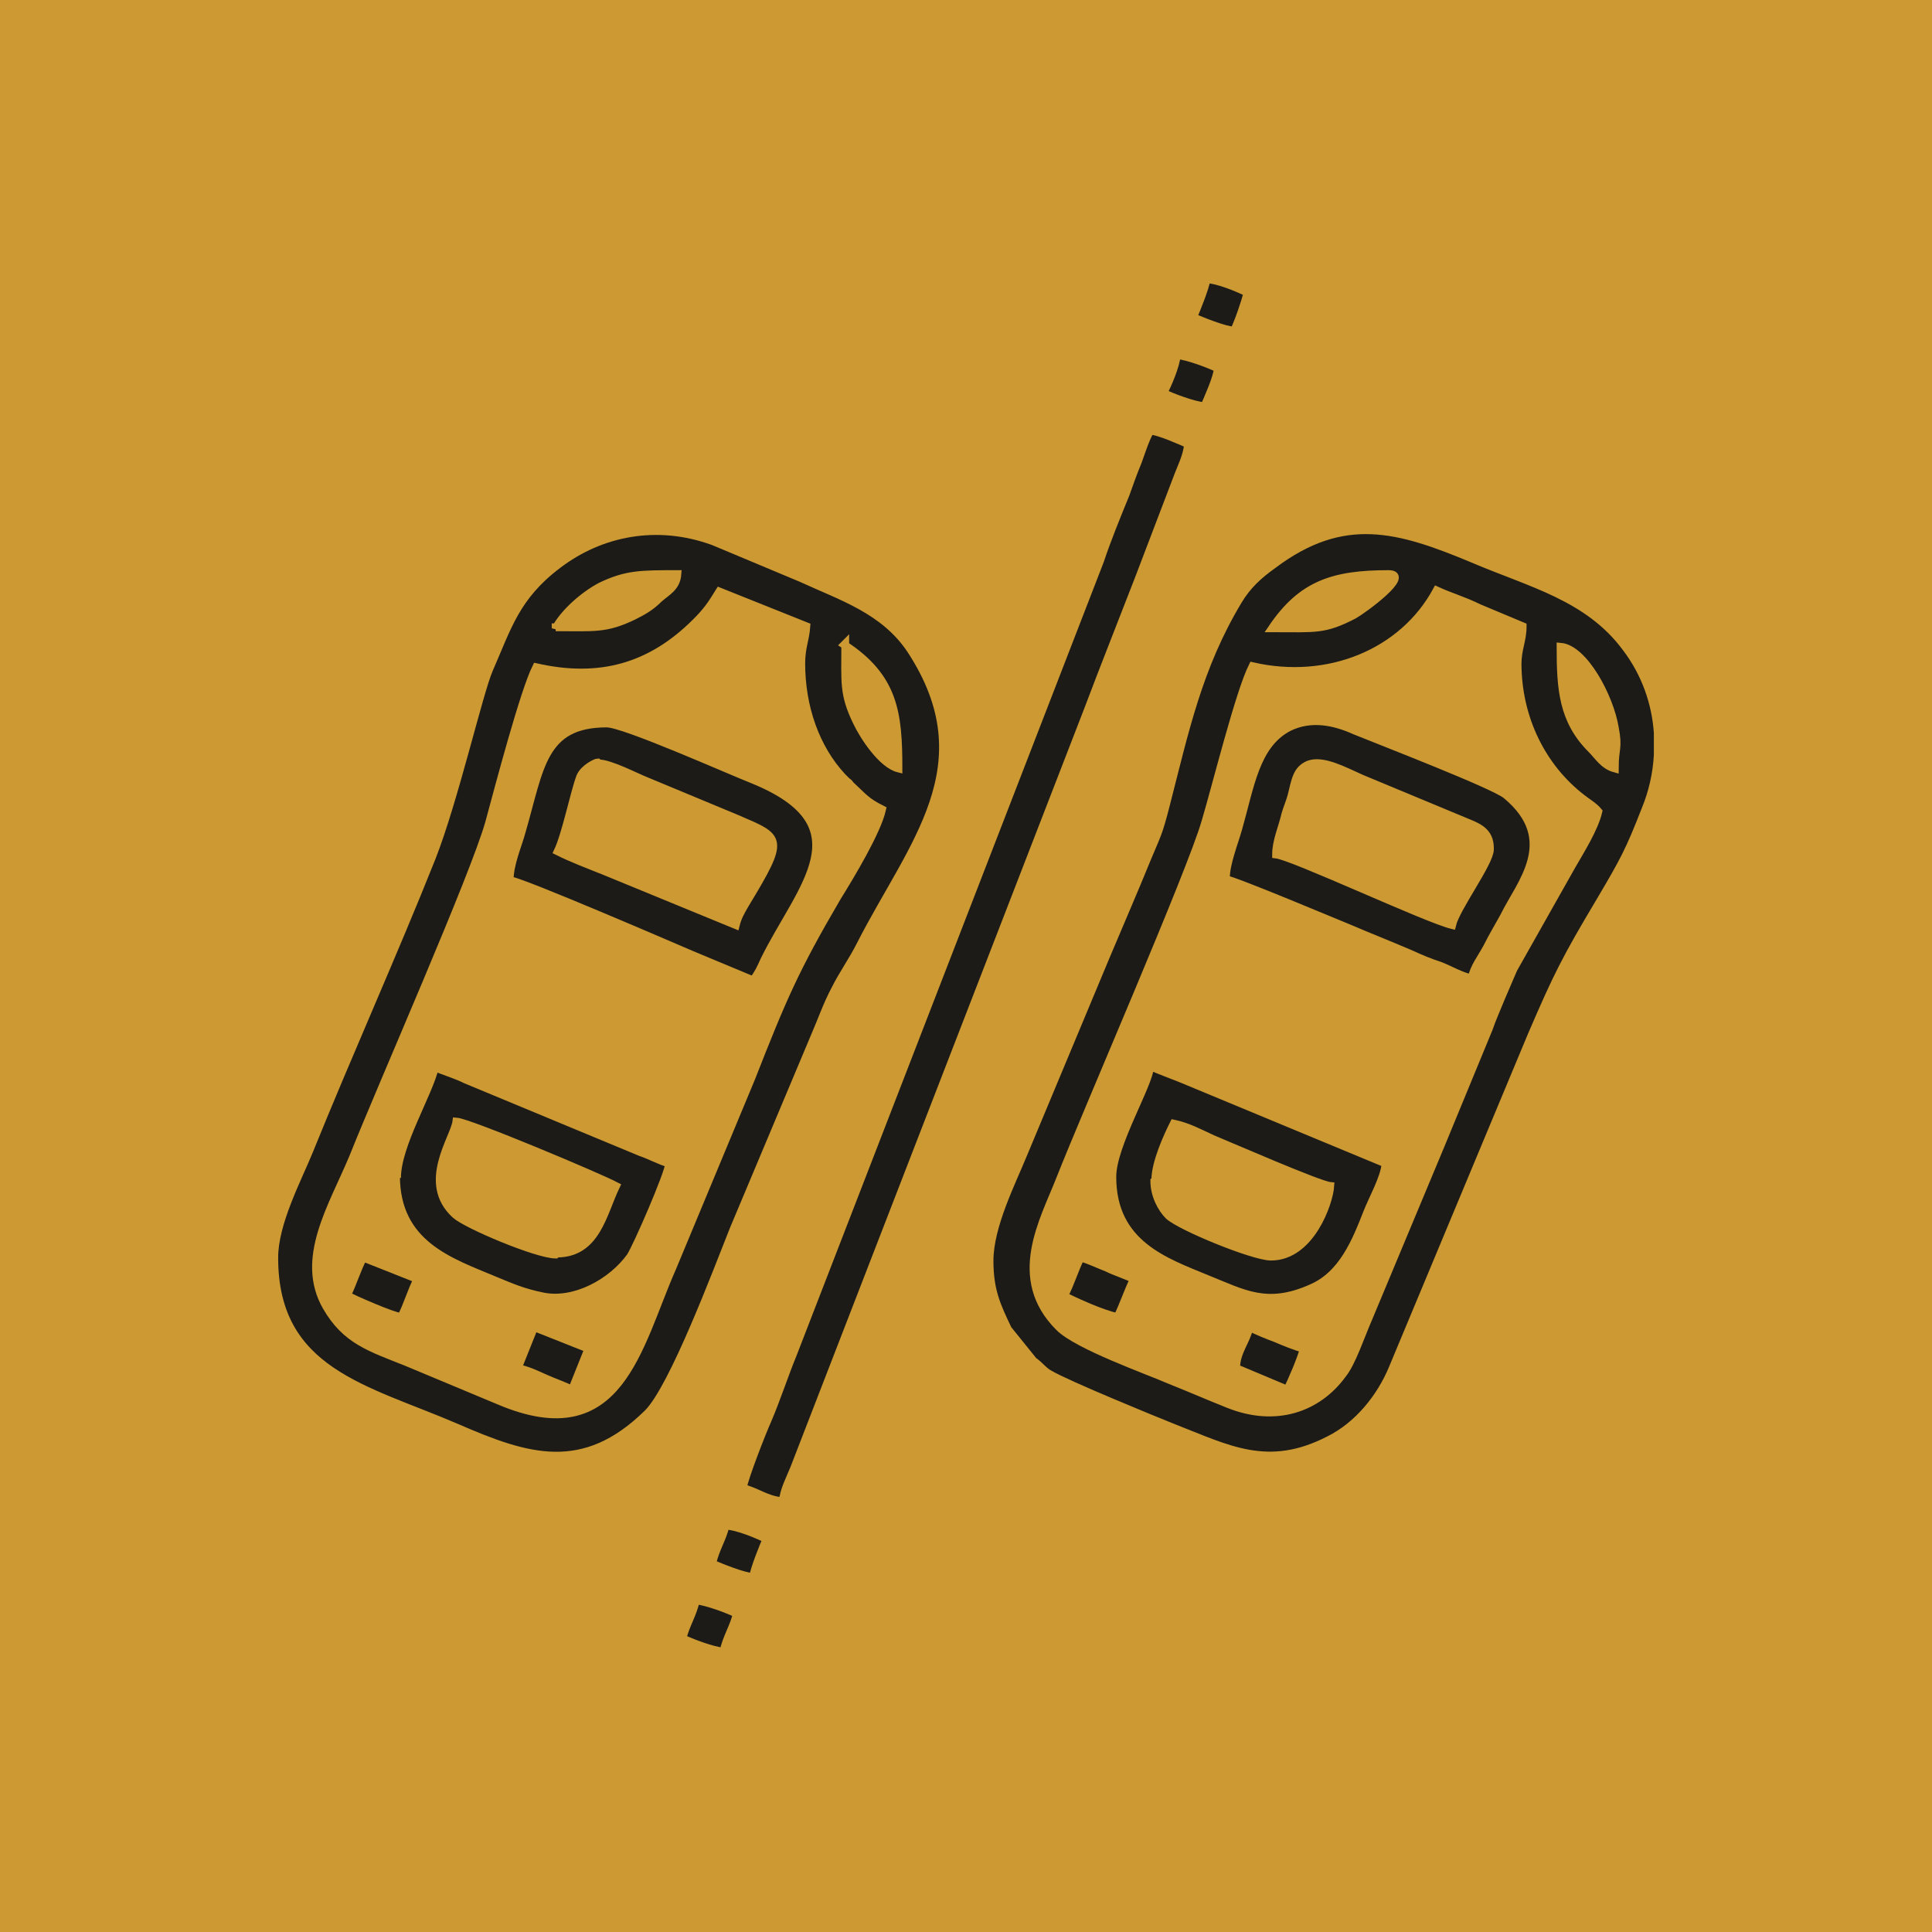 <?xml version="1.0" encoding="UTF-8"?>
<!-- Creator: CorelDRAW X6 -->
<svg xmlns="http://www.w3.org/2000/svg" xmlns:xlink="http://www.w3.org/1999/xlink" xml:space="preserve" width="18.878mm" height="18.878mm" version="1.1" style="shape-rendering:geometricPrecision; text-rendering:geometricPrecision; image-rendering:optimizeQuality; fill-rule:evenodd; clip-rule:evenodd" viewBox="0 0 1888 1888">
 <defs>
  <style type="text/css">
   <![CDATA[
    .str0 {stroke:#CC9933;stroke-width:7.62}
    .fil0 {fill:#CC9933}
    .fil1 {fill:#1C1B17}
   ]]>
  </style>
 </defs>
 <g id="Layer_x0020_1">
  <g id="_897461120">
   <rect class="fil0" width="1888" height="1888"></rect>
   <g>
    <path class="fil1 str0" d="M825 630c49,32 53,67 53,121 -16,-4 -34,-31 -41,-46 -13,-27 -11,-38 -11,-76zm-42 18c0,43 14,83 40,111 0,0 1,1 1,1l3 3c2,2 2,1 4,4 13,12 15,16 31,24 -5,22 -31,65 -44,86 -41,70 -53,98 -84,177l-77 185c-34,77 -51,180 -169,130l-91 -38c-35,-14 -59,-21 -78,-54 -27,-47 6,-98 26,-146 30,-75 118,-274 133,-327 10,-37 34,-128 46,-152 62,14 112,0 156,-44 11,-11 15,-17 23,-30l85 34c-1,14 -5,20 -5,37zm-240 -34c8,-15 27,-32 44,-41 25,-12 39,-12 75,-12 -1,13 -10,17 -18,24 -8,8 -15,12 -25,17 -27,13 -38,11 -76,11zm-275 615c0,112 90,128 178,166 69,30 124,48 187,-14 25,-25 68,-140 84,-180l79 -188c7,-16 12,-31 20,-46 8,-16 17,-28 25,-44 50,-98 123,-175 49,-288 -26,-39 -68,-52 -107,-70l-86 -36c-55,-20 -110,-9 -152,23 -41,31 -49,61 -67,102 -10,23 -34,128 -56,184 -37,93 -82,193 -120,287 -11,27 -34,70 -34,104z"></path>
    <path class="fil1 str0" d="M1525 632c23,2 48,49 53,79 4,21 0,19 0,40 -11,-3 -16,-12 -23,-19 -28,-28 -30,-59 -30,-100zm95 85l0 21c-1,18 -5,36 -12,53 -16,41 -21,50 -44,89 -34,57 -42,73 -67,131l-136 326c-12,29 -34,56 -62,70 -60,31 -99,9 -153,-12 -20,-8 -103,-42 -120,-52 -6,-3 -10,-9 -16,-13l-25 -31c-11,-23 -18,-38 -18,-67 0,-34 22,-77 33,-104l81 -194c13,-31 27,-63 40,-95 10,-24 11,-24 18,-51 19,-74 32,-136 71,-201 9,-15 20,-25 34,-35 69,-52 123,-36 195,-6 56,24 113,37 150,87 19,25 29,54 31,83zm-137 -69c0,54 24,102 63,132 5,4 12,8 16,13 -4,17 -18,39 -26,53l-57 101c-4,9 -8,19 -12,28 -4,10 -9,21 -12,30 -16,39 -31,75 -47,114l-71 170c-7,16 -16,43 -25,54 -24,33 -65,48 -112,29 -20,-8 -36,-15 -56,-23 -23,-10 -91,-34 -109,-52 -48,-48 -15,-104 1,-145 26,-66 128,-300 142,-349 11,-37 33,-126 46,-152 74,17 147,-13 180,-74 13,6 27,10 41,17l43 18c0,14 -5,22 -5,37zm-240 -34c29,-43 60,-53 114,-53 23,0 -25,35 -34,40 -29,15 -37,13 -79,13z"></path>
    <path class="fil1 str0" d="M725 1454c14,3 24,12 40,13 1,-11 7,-22 11,-32l287 -741c17,-45 33,-85 50,-129l37 -97c4,-11 10,-22 11,-34 -7,-3 -29,-13 -37,-13 -5,9 -8,19 -12,30 -5,12 -8,21 -12,32 -9,22 -18,44 -25,65l-300 775c-9,22 -16,44 -25,65 -5,11 -23,57 -24,66z"></path>
    <path class="fil1 str0" d="M1456 830c0,13 -33,57 -37,74 -25,-6 -155,-67 -172,-69 0,-13 6,-26 9,-39 2,-7 4,-11 6,-18 4,-16 5,-26 17,-31 14,-5 34,6 52,14l101 42c12,5 24,9 24,26zm-259 29c9,1 111,44 121,48 21,9 39,16 60,25 11,5 18,8 30,12 10,4 20,10 30,12 3,-12 9,-19 15,-30 6,-12 11,-20 17,-31 15,-31 55,-74 2,-118 -12,-10 -121,-52 -148,-63 -20,-9 -43,-14 -65,-3 -32,17 -37,57 -49,99 -4,14 -12,34 -12,48z"></path>
    <path class="fil1 str0" d="M585 746c11,0 36,13 46,17l89 37c44,19 48,18 8,84 -4,7 -7,12 -9,20l-129 -53c-15,-6 -31,-12 -45,-19 8,-17 16,-57 22,-73 4,-9 16,-14 17,-14zm-87 114c18,4 150,61 178,73l60 25c5,-7 7,-11 11,-20 35,-71 99,-131 -11,-176 -23,-9 -126,-55 -143,-55 -63,0 -65,43 -83,105 -4,15 -12,32 -12,49z"></path>
    <path class="fil1 str0" d="M1129 1153c0,-17 12,-43 18,-55 14,3 25,9 38,15 17,7 104,45 115,46 -1,16 -19,69 -58,69 -17,0 -88,-29 -100,-40 -7,-7 -14,-20 -14,-34zm-42 -3c0,66 52,83 93,100 35,14 58,28 101,9 31,-13 44,-46 55,-74 5,-13 17,-34 18,-48l-200 -83c-10,-4 -21,-8 -30,-12 -1,18 -37,77 -37,108z"></path>
    <path class="fil1 str0" d="M543 1226c-18,0 -87,-29 -98,-39 -34,-31 -1,-75 1,-91 13,1 139,54 156,63 -13,27 -19,66 -58,66zm-156 -77c0,67 53,84 96,102 17,7 28,12 48,16 31,6 67,-14 85,-39 6,-9 37,-80 38,-91 -8,-2 -19,-8 -28,-11l-171 -71c-10,-5 -21,-8 -30,-12 -6,26 -37,76 -37,108z"></path>
    <path class="fil1 str0" d="M506 1337c10,2 18,6 27,10 9,4 18,7 26,11l16 -40 -53 -21 -16 40z"></path>
    <path class="fil1 str0" d="M1208 1337l50 21c4,-8 14,-31 16,-40 -8,-2 -20,-7 -27,-10 -8,-3 -18,-7 -26,-11 -3,14 -13,24 -13,40z"></path>
    <path class="fil1 str0" d="M1039 1266c12,6 38,18 53,21 6,-12 10,-25 16,-37 -8,-4 -18,-7 -26,-11 -8,-3 -18,-8 -26,-10 -6,12 -10,26 -16,37z"></path>
    <path class="fil1 str0" d="M339 1266c8,4 44,20 53,21 6,-11 10,-26 16,-37l-53 -21c-6,11 -10,25 -16,37z"></path>
    <path class="fil1 str0" d="M667 1601c8,4 29,12 40,13 3,-14 10,-24 13,-37 -8,-4 -29,-12 -40,-13 -3,14 -10,24 -13,37z"></path>
    <path class="fil1 str0" d="M1166 310c7,3 31,13 40,13 4,-8 11,-28 13,-37 -8,-4 -29,-13 -40,-13 -1,8 -10,30 -13,37z"></path>
    <path class="fil1 str0" d="M1137 384c8,4 29,12 40,13 3,-7 13,-29 13,-37 -8,-4 -29,-12 -40,-13 -1,11 -9,29 -13,37z"></path>
    <path class="fil1 str0" d="M696 1528c7,3 31,13 40,13 1,-8 10,-30 13,-37 -8,-4 -29,-13 -40,-13 -3,13 -10,23 -13,37z"></path>
   </g>
  </g>
 </g>
</svg>
